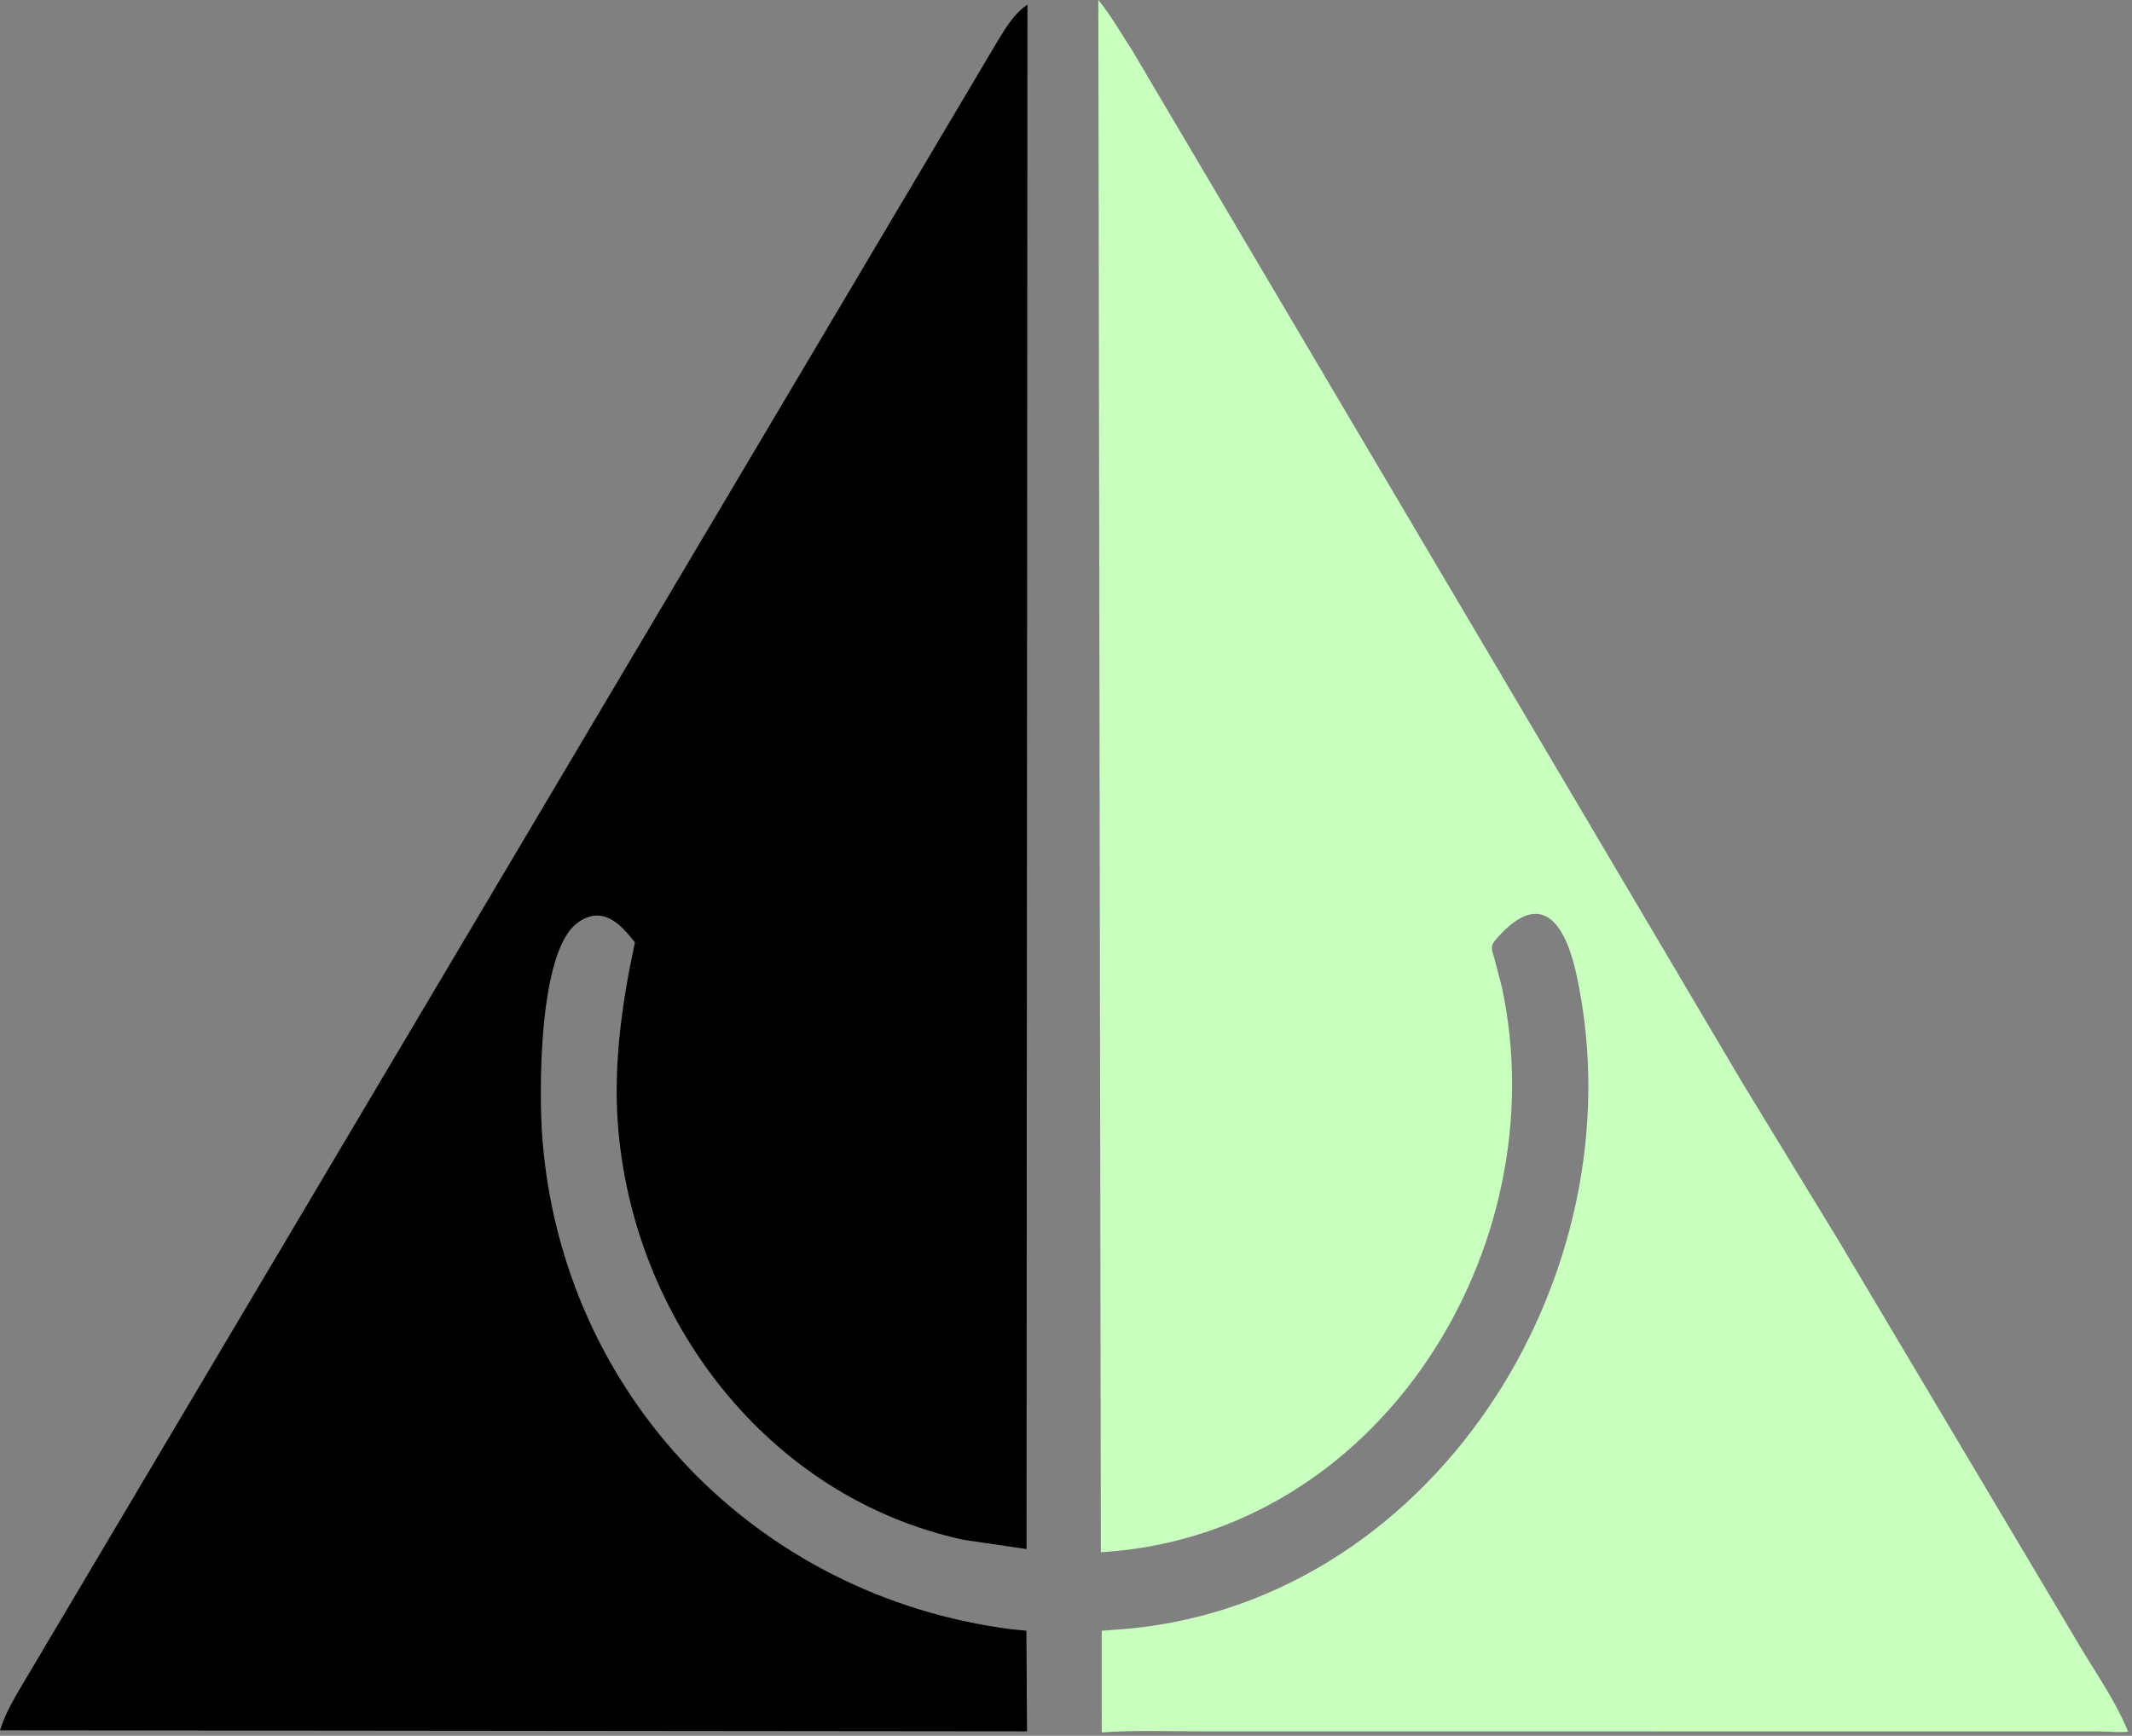 <?xml version="1.0" encoding="UTF-8"?> <svg xmlns="http://www.w3.org/2000/svg" width="350" height="285" viewBox="0 0 350 285" fill="none"><rect x="0" y="0" width="350" height="285" fill="#808080" stroke="none"/><path d="M182.895 267.606C234.752 264.312 269.447 209.618 258.845 160.214C257.209 152.591 253.525 145.308 245.796 153.989C244.522 155.42 244.865 155.762 245.328 157.396L246.55 162.053C255.723 204.823 226.469 252.144 180.724 254.864L180.309 0C182.398 2.551 184.107 5.578 185.906 8.34L285.946 177.638L301.832 203.7L341.457 270.314C344.176 274.885 347.364 279.387 349.353 284.328C347.811 284.49 346.291 284.307 344.747 284.285L196.991 284.274C191.645 284.276 186.202 284.068 180.871 284.449L180.869 267.761L182.895 267.606Z" fill="#C9FFBF"></path><path d="M165.957 267.505L168.499 267.758L168.6 284.272L0 284.107C1.002 280.91 2.769 278.137 4.461 275.27L163.797 6.706C165.178 4.461 166.465 2.272 168.672 0.75L168.519 254.347L158.171 252.824C126.008 245.859 103.806 216.569 101.43 184.532C100.694 174.619 102.141 164.422 104.231 154.748C101.708 151.432 98.717 148.634 94.774 151.546C88.329 156.306 88.475 179.628 89.026 186.803C92.269 229.109 124.249 262.105 165.957 267.505Z" fill="black"></path></svg> 